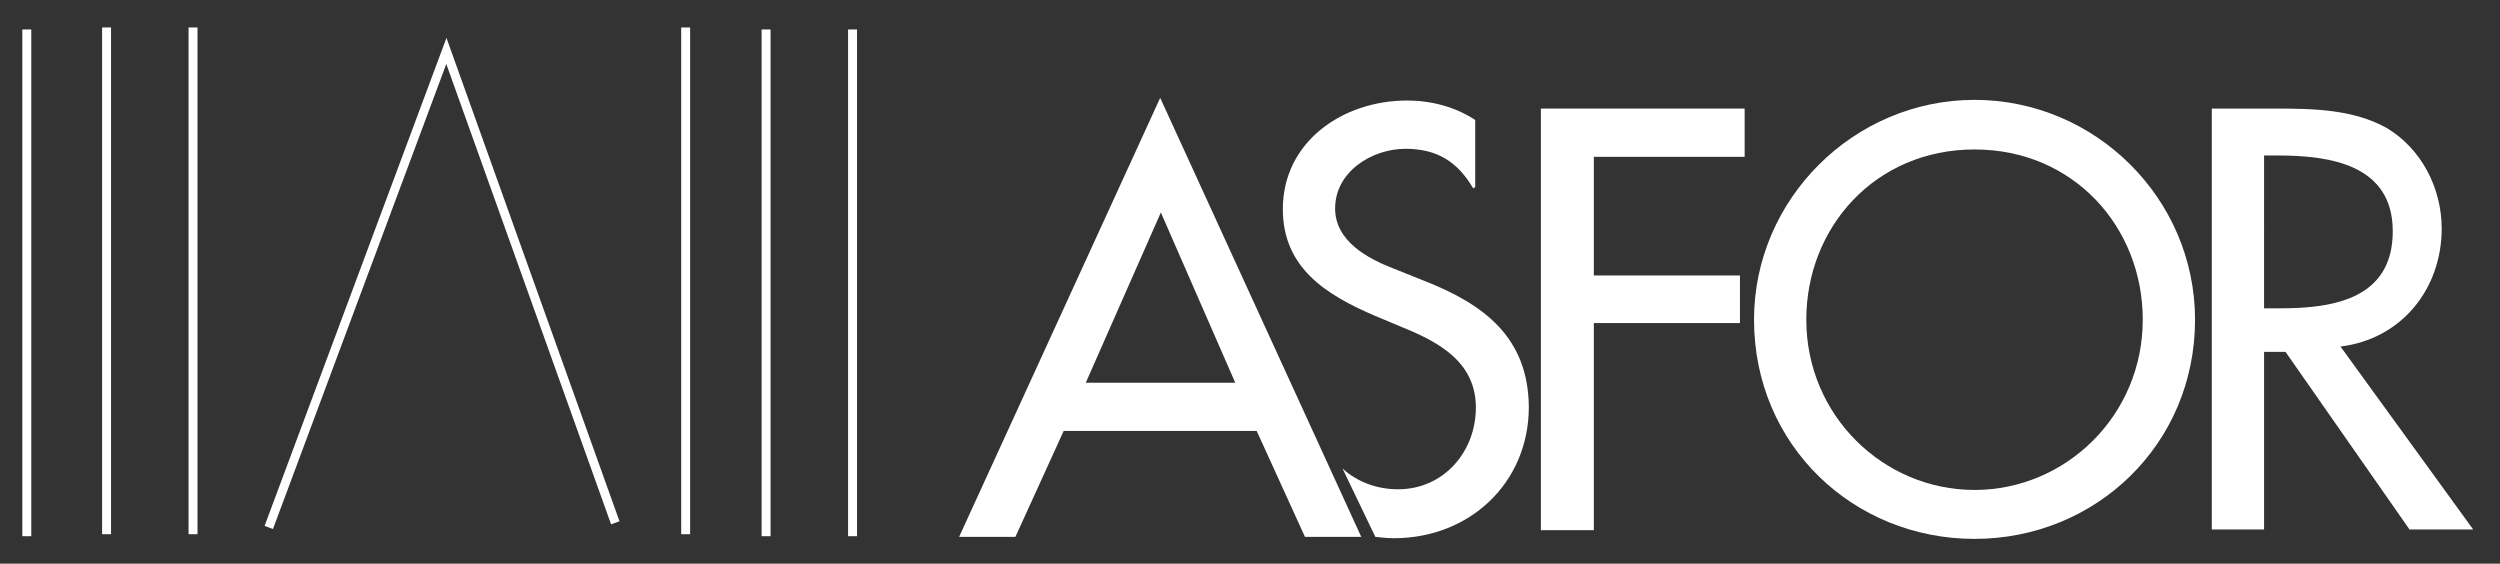 <?xml version="1.0" encoding="utf-8"?>
<!-- Generator: Adobe Illustrator 23.0.1, SVG Export Plug-In . SVG Version: 6.00 Build 0)  -->
<svg version="1.1" id="Livello_1" xmlns="http://www.w3.org/2000/svg" xmlns:xlink="http://www.w3.org/1999/xlink" x="0px" y="0px"
	 viewBox="0 0 373 84.1" style="enable-background:new 0 0 373 84.1;" xml:space="preserve">
<rect x="0" y="0" width="373" height="84.1" fill="#333333" stroke="none"/>
<style type="text/css">
	.st0{fill:none;stroke:#FFFFFF;stroke-width:1.335;stroke-miterlimit:3.864;}
	.st1{fill:#FFFFFF;}
</style>
<path class="st0" d="M4,4.4V80 M15.9,4.1v75.6 M28.8,4.1v75.6 M40.1,78.7L66.6,7.6l25.2,70.4 M102.3,4.1v75.6 M114.3,4.4V80
	 M127.2,4.4V80"/>
<polygon class="st1" points="260.3,23.4 260.3,16.2 229.9,16.2 229.9,79.1 237.8,79.1 237.8,48.2 259.6,48.2 259.6,41.1 237.8,41.1 
	237.8,23.4 "/>
<path class="st1" d="M294.6,14.9c-18,0-32.9,14.8-32.9,32.8c0,18.7,14.8,32.7,32.9,32.7s32.9-14.1,32.9-32.7
	C327.5,29.6,312.6,14.9,294.6,14.9L294.6,14.9z M294.6,73.1c-13.6,0-25.1-11.1-25.1-25.4c0-13.8,10.3-25.4,25.1-25.4
	s25.1,11.6,25.1,25.4C319.7,62,308.2,73.1,294.6,73.1L294.6,73.1z"/>
<path class="st1" d="M349.2,51.7c9.1-1.1,15.1-8.6,15.1-17.6c0-6-3-11.9-8.2-15c-5-2.8-11-2.9-16.6-2.9H330V79h7.8V52.5h3.2
	L359.5,79h9.5L349.2,51.7L349.2,51.7z M337.8,23.2h2.1c7.8,0,17.1,1.4,17.1,11.3c0,10-8.7,11.5-16.7,11.5h-2.5L337.8,23.2
	L337.8,23.2z"/>
<path class="st1" d="M212.5,41.9l-4.5-1.8c-3.9-1.5-8.8-4.1-8.8-9c0-5.5,5.5-8.9,10.5-8.9c4.8,0,7.8,2,10.1,5.9l0.3-0.2V17.9
	c-2.9-1.9-6.4-2.9-10.2-2.9c-9.5,0-18.5,6.1-18.5,16.2c0,8.8,6.5,12.8,13.7,15.9l4.3,1.8c5.4,2.2,10.8,5.2,10.8,11.9
	c0,6.6-4.8,12.2-11.6,12.2c-3.2,0-6.1-1.1-8.3-3.1l4.9,10.2c0.9,0.1,1.8,0.2,2.8,0.2c11.2,0,20.1-8.2,20.1-19.6
	C228,50.3,221.4,45.4,212.5,41.9L212.5,41.9z"/>
<path class="st1" d="M187.5,64.3l7.2,15.8h8.4l-30-65.5l-30,65.5h8.4l7.2-15.8H187.5L187.5,64.3z M184.3,57.1H162l11.2-25.4
	L184.3,57.1L184.3,57.1z"/>
</svg>
